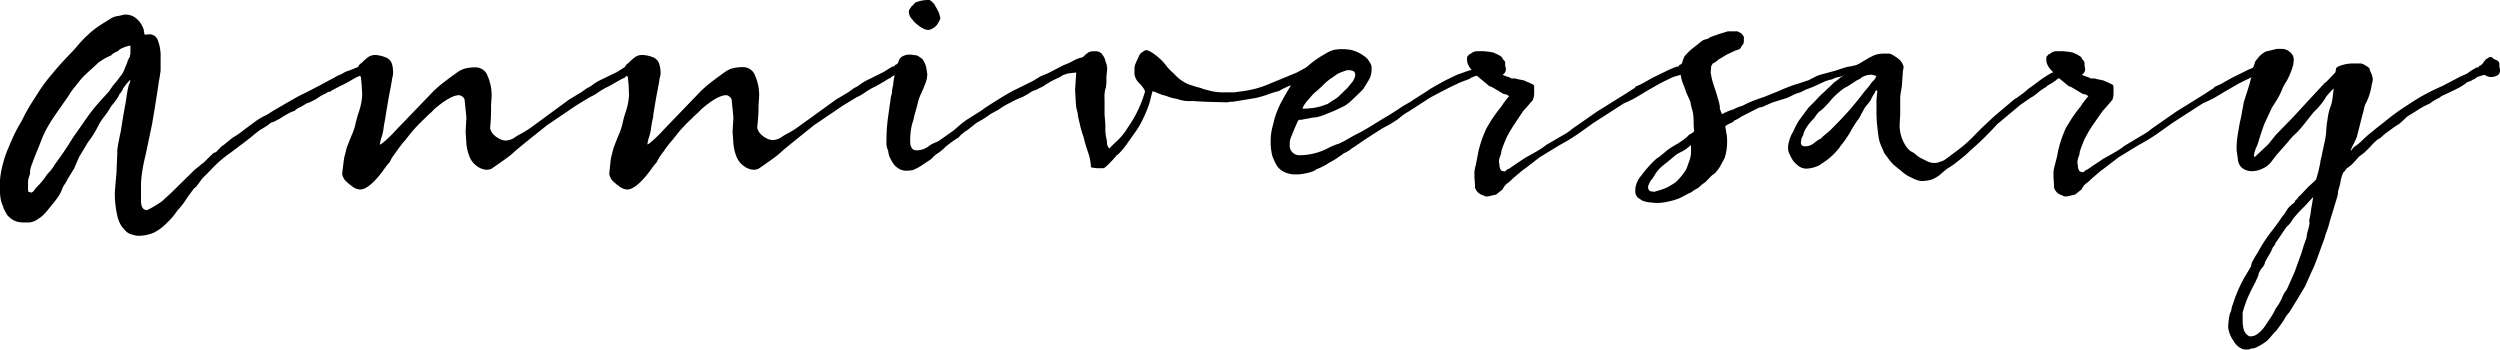 <svg xmlns="http://www.w3.org/2000/svg" viewBox="0 0 351.95 49.21"><g id="レイヤー_2" data-name="レイヤー 2"><g id="テキスト"><path d="M51.26,10.45l-.49.19-.5.19s-.28.15-.78.44-1,.57-1.61.85l-1.1.57a.9.9,0,0,0-.19.14.37.37,0,0,1-.23.09.52.52,0,0,0-.25.08l-.17.11-.76.38-.8.53-.87.42a1.78,1.78,0,0,0-.44.17l-.28.17a3.58,3.58,0,0,1-.51.29,3.21,3.21,0,0,0-.65.38.35.35,0,0,0-.1.13l-.53.19a16.12,16.12,0,0,0-1.71,1,3.31,3.31,0,0,0-.42.21,1.93,1.93,0,0,1-.57.24,1,1,0,0,0-.36.21c-.09.09-.14.14-.17.14-.4.28-.81.53-1.21.76l-.69.53c-.35.3-.61.52-.78.64l-.72.56-.63.47c-.86.66-1.39,1.05-1.59,1.18A17.9,17.9,0,0,0,29.6,24l-1.1,1.1s-.2.27-.53.72-.55.69-.65.69l-1,1.36a10,10,0,0,1-1.37,1.79,8.75,8.75,0,0,1-1.45,1.71,6.78,6.78,0,0,1-1.9,1.41,5.57,5.57,0,0,1-2.28.41,4.51,4.51,0,0,1-.89-.22,1.73,1.73,0,0,1-.82-.54l-.3-.34a2.13,2.13,0,0,1-.3-.42,4.49,4.49,0,0,1-.54-1.52,13.77,13.77,0,0,1-.3-3.15l.23-2.74.11-2.62c0-.07,0-.23,0-.45a12.9,12.9,0,0,1,.23-1.43c.14-.72.22-1.12.25-1.2l.34-2.12.26-1.49c.08-.38.16-.84.23-1.38a10.51,10.51,0,0,1,.23-1.24,1.59,1.59,0,0,1,.15-.51,1.64,1.64,0,0,0,.15-.59,5.76,5.76,0,0,0-.79.91,2,2,0,0,0-.31.5c-.18.33-.3.5-.38.53a5.34,5.34,0,0,1-.72,1.16c-.33.42-.52.66-.57.74a9.51,9.51,0,0,1-.8,1.2c-.35.46-.61.83-.76,1.08-.23.45-.45.87-.66,1.23a10.64,10.64,0,0,1-.65,1c-.21.29-.36.5-.44.63l-1.14,1.9-.68,1.59c-.46.74-.74,1.2-.85,1.39a1.74,1.74,0,0,0-.18.32,3.33,3.33,0,0,1-.3.5,3.41,3.41,0,0,0-.42.83,5.65,5.65,0,0,1-.47.9C8,28,7.45,28.68,6.54,29.79a4.75,4.75,0,0,1-1.12,1,2.54,2.54,0,0,1-1.32.53l-.87,0a6.34,6.34,0,0,1-.8-.1A3,3,0,0,1,1,30.25c-.26-.46-.41-.74-.46-.86a.76.76,0,0,1-.08-.28,6.9,6.9,0,0,1-.28-.72A6,6,0,0,1,0,26.68l0-1.37.08-.69A16.72,16.72,0,0,1,1,21.24c.05-.1.16-.36.34-.8s.4-.92.66-1.48.63-1.23,1.09-2a22,22,0,0,1,1.44-2.59,4.19,4.19,0,0,1,.27-.43l.78-1.22a23,23,0,0,1,1.88-2.45C8.13,9.42,9,8.49,10,7.45c.18-.18.48-.5.9-1s.76-.84,1-1.1l.76-.71c.23-.2.48-.4.74-.6s.66-.47,1.18-.8l1.16-.72a2.58,2.58,0,0,1,.91-.27l.84-.19h.23a2.19,2.19,0,0,1,1.4.49,2.85,2.85,0,0,1,.84,1,5,5,0,0,1,.28.61.39.39,0,0,1,0,.15l.12.57L21,4.83a1.24,1.24,0,0,1,1.17.72A6,6,0,0,1,22.61,8l0,1.94-.11.79-.12.65-.19,1.29-.45,2.85-.34,2-.92,4.37A22.33,22.33,0,0,0,20,24.32a14.85,14.85,0,0,0-.15,1.48l0,1.45,0,1c0,.89.29,1.33.87,1.33a15.08,15.08,0,0,0,2.09-1.25l1.29-1.18L27.4,23.9l.72-.57a4.46,4.46,0,0,1,.53-.42c.71-.7,1.15-1.13,1.31-1.27a.73.73,0,0,1,.44-.21c.58-.63.92-.95,1-.95l1.36-1.1a12.1,12.1,0,0,0,1.64-1.14L36,17.06a10,10,0,0,1,1.1-.68l.34-.15a9.14,9.14,0,0,0,.8-.5q3.87-2.28,4.37-2.47l1.21-.61,1.45-.76,1.25-.68a5.44,5.44,0,0,0,.61-.32,3.63,3.63,0,0,1,.72-.36l.34-.16a3.26,3.26,0,0,1,1-.45l1.14-.46.23-.07.12,0q.15,0,.3-.27a.39.39,0,0,0,.3-.15l.16-.15.11-.23c.13-.08.2-.13.21-.17a.51.51,0,0,0,0-.13l.61-.38c.27,0,.44.07.49.22a1.79,1.79,0,0,0,.4.19.82.82,0,0,1,.47.46l0,.49.12.46a1,1,0,0,1-.27.72,1.76,1.76,0,0,1-1.18.27,1.21,1.21,0,0,1-.68-.27l-.15,0Zm-47,13.68a2.58,2.58,0,0,1-.15.7,2.38,2.38,0,0,0-.16.71l0,.95A1.34,1.34,0,0,0,4,27l.38.11c.15,0,.33-.15.53-.45s.46-.49.84-.93a7.61,7.61,0,0,0,.76-1,3.4,3.4,0,0,1,.42-.5,5.5,5.5,0,0,0,.57-.72L7.83,23q1.37-1.86,2.43-3.61l1.94-2.77c.23-.33.49-.69.8-1.08s.73-.9,1.29-1.51l1.06-1.17.57-.84a12,12,0,0,0,1-1.25,3.17,3.17,0,0,0,.66-1.18q.07-.15.33-.78A2.52,2.52,0,0,1,18.28,8l0-.19.08-.19V6.42a3.51,3.51,0,0,0-1,.29,1.8,1.8,0,0,0-.78.51,1.41,1.41,0,0,0-.49.23c-.26.15-.4.26-.42.34a7.78,7.78,0,0,0-1.9,1.1c-.2.21-.51.48-.91.84s-.76.7-1.07,1-.57.65-1.18,1.41a10,10,0,0,0-1,1.41L7.9,16c-.48.68-.88,1.32-1.21,1.9a13,13,0,0,0-.86,1.81c-.24.62-.38,1-.43,1.08l-.65,1.63s-.08.24-.23.63a4.17,4.17,0,0,0-.26.84A2.07,2.07,0,0,0,4.22,24.13Z"/><path d="M86.83,11.51l-1.14.65a9.22,9.22,0,0,0-1.44.82,6.81,6.81,0,0,1-1.22.7l-1.94,1.18-3.8,2.58a3.55,3.55,0,0,0-.49.36l-1.39,1.11c-.62.49-1.42,1.14-2.41,1.95-.28.23-.59.5-.91.8s-1.3,1-2.89,2.09a1.65,1.65,0,0,1-.65.15,2.44,2.44,0,0,1-1.4-.51A2.93,2.93,0,0,1,66.08,22a6.35,6.35,0,0,1-.42-1.76l-.11-1.71.11-2L65.4,14a.8.8,0,0,0-.31-.4.82.82,0,0,0-.45-.2q-1.22,0-3.54,2a4.92,4.92,0,0,1-.57.57c-.28.25-.53.49-.76.72s-.43.43-.62.61a2.77,2.77,0,0,0-.33.34c-.33.33-.6.64-.83.91s-.5.63-.8,1c0,.05-.22.25-.51.61s-.59.76-.9,1.21c-.05.06-.19.25-.41.57a4.61,4.61,0,0,0-.5.88,9.19,9.19,0,0,0-.8,1c-.35.49-.64.86-.87,1.12-1,1.16-1.85,1.74-2.51,1.74a2,2,0,0,1-1.14-.47,6.61,6.61,0,0,1-1-.86,2.09,2.09,0,0,1-.38-.87l.08-.72.19-1.48.34-1.37c.18-.51.43-1.14.74-1.9a7.74,7.74,0,0,0,.55-1.67,15.73,15.73,0,0,1,.44-1.56,9.6,9.6,0,0,0,.42-1.73q.06-.59.06-.78L50.92,12l-.11-1.14a.88.88,0,0,1-.16-.32.71.71,0,0,0-.22-.36.44.44,0,0,1-.19-.27l0-.19.19-.3a.9.9,0,0,1,.36-.48c.19-.14.29-.22.29-.25s.34-.31.65-.57a1.72,1.72,0,0,1,1.14-.38,4.51,4.51,0,0,1,1.52.38,1.45,1.45,0,0,1,.77.82,4.15,4.15,0,0,1,.18,1.35,2.71,2.71,0,0,1-.1.63,2.44,2.44,0,0,0-.09.55l-.46,2.43-.38,2.28c-.05.36-.11.68-.17,1s-.12.66-.17,1.12a6.9,6.9,0,0,1-.25,1,6.33,6.33,0,0,0-.25,1.06c.1,0,.38-.2.84-.61a19.7,19.7,0,0,0,1.52-1.52l4.64-4.82a16.53,16.53,0,0,1,1.19-1.16c.45-.4,1.35-1.09,2.72-2.07a3.64,3.64,0,0,1,.85-.46,5.38,5.38,0,0,1,1.85-.23,1.76,1.76,0,0,1,1.54,1.14,6.71,6.71,0,0,1,.59,3l-.08,1.18A27.09,27.09,0,0,1,69,18a1.59,1.59,0,0,0,.32.75,2.76,2.76,0,0,0,.86.72,2.14,2.14,0,0,0,1,.32,2.68,2.68,0,0,0,1.14-.34,7.26,7.26,0,0,1,1-.61,15.5,15.5,0,0,0,1.41-.87L80.14,14l1.67-1,.8-.57.57-.3a7.26,7.26,0,0,1,1.64-1l2.05-1,1.21-.76.16,0q.11,0,.3-.27a.38.38,0,0,0,.27-.15L89,8.78l.07-.23a.93.93,0,0,0,.23-.17.28.28,0,0,0,0-.13L90,7.87c.27,0,.43.07.45.22a2.27,2.27,0,0,0,.42.19.83.83,0,0,1,.49.46l0,.49.08.46a1,1,0,0,1-.27.7,1.61,1.61,0,0,1-1.14.29,1.21,1.21,0,0,1-.68-.27l-.19,0-.31.08a2,2,0,0,1-.36.11,1.16,1.16,0,0,0-.4.18.73.73,0,0,0-.15.17l-.3.11Z"/><path d="M124.41,11.51l-1.14.65a9.22,9.22,0,0,0-1.44.82,6.81,6.81,0,0,1-1.22.7l-1.94,1.18-3.8,2.58a3.55,3.55,0,0,0-.49.36L113,18.91c-.62.49-1.42,1.14-2.41,1.95-.28.23-.58.5-.91.8s-1.29,1-2.89,2.09a1.61,1.61,0,0,1-.65.15,2.44,2.44,0,0,1-1.4-.51A3,3,0,0,1,103.66,22a6.69,6.69,0,0,1-.41-1.76l-.12-1.71.12-2L103,14a.83.83,0,0,0-.3-.4.85.85,0,0,0-.46-.2c-.81,0-2,.67-3.53,2a7.4,7.4,0,0,1-.57.57c-.28.25-.54.49-.76.72l-.63.61a1.86,1.86,0,0,0-.32.34c-.33.33-.61.64-.84.91s-.49.63-.8,1c0,.05-.22.25-.51.61a14.67,14.67,0,0,0-.89,1.21c-.06.06-.19.25-.42.57a4.61,4.61,0,0,0-.5.88,9.46,9.46,0,0,0-.79,1c-.36.49-.65.86-.88,1.12-1,1.16-1.85,1.74-2.51,1.74a2,2,0,0,1-1.14-.47,6,6,0,0,1-1-.86,2,2,0,0,1-.38-.87l.07-.72L86,22.31l.34-1.37c.18-.51.43-1.14.74-1.9a8.57,8.57,0,0,0,.56-1.67,14.82,14.82,0,0,1,.43-1.56,9.6,9.6,0,0,0,.42-1.73q.06-.59.06-.78L88.5,12l-.11-1.14a.72.72,0,0,1-.15-.32.81.81,0,0,0-.23-.36.48.48,0,0,1-.19-.27l0-.19.19-.3a.9.9,0,0,1,.36-.48c.19-.14.28-.22.28-.25s.34-.31.65-.57a1.72,1.72,0,0,1,1.14-.38A4.45,4.45,0,0,1,92,8.09a1.51,1.51,0,0,1,.78.82A4.49,4.49,0,0,1,93,10.26a2.27,2.27,0,0,1-.1.63,2.44,2.44,0,0,0-.09.55l-.46,2.43-.38,2.28c0,.36-.11.68-.17,1s-.12.66-.17,1.12a6.9,6.9,0,0,1-.25,1,5.29,5.29,0,0,0-.24,1.06c.1,0,.38-.2.83-.61a19.7,19.7,0,0,0,1.52-1.52l4.64-4.82a16.53,16.53,0,0,1,1.19-1.16c.45-.4,1.35-1.09,2.72-2.07a3.54,3.54,0,0,1,.86-.46,5.28,5.28,0,0,1,1.84-.23,1.75,1.75,0,0,1,1.54,1.14,6.71,6.71,0,0,1,.59,3l-.08,1.18a27.09,27.09,0,0,1-.19,3.15,1.7,1.7,0,0,0,.32.75,2.76,2.76,0,0,0,.86.72,2.14,2.14,0,0,0,1,.32,2.68,2.68,0,0,0,1.14-.34,6.93,6.93,0,0,1,1-.61c.5-.28,1-.57,1.4-.87L117.72,14l1.68-1,.79-.57.57-.3a7.53,7.53,0,0,1,1.64-1l2-1,1.22-.76.15,0q.11,0,.3-.27a.36.36,0,0,0,.27-.15l.19-.15.07-.23a.76.76,0,0,0,.23-.17.2.2,0,0,0,0-.13l.61-.38c.28,0,.43.07.45.22a2.27,2.27,0,0,0,.42.19.88.88,0,0,1,.5.46l0,.49.08.46a1,1,0,0,1-.27.7,1.58,1.58,0,0,1-1.14.29,1.21,1.21,0,0,1-.68-.27l-.19,0-.3.08a2.6,2.6,0,0,1-.37.11,1,1,0,0,0-.39.18.61.61,0,0,0-.16.17l-.3.11Z"/><path d="M132.16,19.84l2.06-1.45.81-.7a11.89,11.89,0,0,1,1.12-.86L138,15.66a2.29,2.29,0,0,0,.53-.38c2.07-1.35,3.47-2.19,4.18-2.55l1.33-.65,1.37-.68,1-.61.15-.09c.08,0,.38-.16.92-.36l2.2-1.14.76-.31.59-.3a5.71,5.71,0,0,1,.78-.36,1.11,1.11,0,0,1,.38-.1l.76-.26.15,0,.3-.08a1.75,1.75,0,0,1,.59.17,1.59,1.59,0,0,0,.59.17l.08.19.07.27,0,.76c0,.41-.26.72-.8.95l-1.4-.08-.38-.07-.19,0-1.6.19-.72.23a4,4,0,0,1-.84.47c-.4.19-.72.35-.95.48l-.49.3-.27.15-.11.12-1,.49a1.67,1.67,0,0,1-.42.17,2.86,2.86,0,0,0-.76.44l-.83.46a12.07,12.07,0,0,0-1.79.83,9.69,9.69,0,0,0-1.59.95l-1.14.61A11.39,11.39,0,0,1,138,17l-.54.3-1.25,1a3.86,3.86,0,0,0-.68.49,2.43,2.43,0,0,0-.57.57,1.73,1.73,0,0,0-.33.19c-.24.15-.5.34-.8.55l-.7.55a6.41,6.41,0,0,1-1.33,1.07,4.46,4.46,0,0,0-.47.43,2.34,2.34,0,0,1-.36.33l-1,.66a7.3,7.3,0,0,1-1.41.78,3.54,3.54,0,0,1-.91.11,1.89,1.89,0,0,1-1.06-.26,2.37,2.37,0,0,1-.92-.88,4.35,4.35,0,0,1-.26-.45,2.71,2.71,0,0,1-.27-.63,3.74,3.74,0,0,1-.11-.63,2.31,2.31,0,0,1-.23-1.25l0-.38c0-1.27.12-2.3.23-3.12l.22-1.59.08-.46a5.32,5.32,0,0,1,.23-1.25,5.52,5.52,0,0,1,.19-1.22s0-.26.07-.62a11.26,11.26,0,0,1,.27-1.3q.2-.74.42-1.35a1,1,0,0,1,.57-.72,2,2,0,0,1,.87-.23c.13,0,.36,0,.7.06a1.44,1.44,0,0,1,.59.13l.57.38.19.27a3.93,3.93,0,0,1,.38.87l.16,1a3.83,3.83,0,0,1-.06.65,4.54,4.54,0,0,1-.29.91c-.15.38-.24.59-.26.64l-.33.73a6.78,6.78,0,0,0-.32.87l-.19.76-.38,1.37a5.77,5.77,0,0,1-.3,1.1,9.94,9.94,0,0,0-.27,2.55,1.52,1.52,0,0,0,.19.81.67.67,0,0,0,.53.36h.46a3,3,0,0,0,1.48-.6q-.08,0,.57-.36C131.87,20,132.11,19.86,132.16,19.84ZM129.39,3.65a5.77,5.77,0,0,1-.68-.57l-.4-.48a1.52,1.52,0,0,1-.36-1,.81.81,0,0,1,.19-.42,1.56,1.56,0,0,0,.19-.31c.07,0,.24-.16.49-.49a4.71,4.71,0,0,1,2-.38c.08,0,.23.1.44.3s.32.33.32.38l.31.54.3.6.19.69a.73.73,0,0,1-.06.26,4.81,4.81,0,0,1-.47.8,2,2,0,0,1-.46.38,1.63,1.63,0,0,1-.72.27,1.86,1.86,0,0,1-.63-.17A3,3,0,0,1,129.39,3.65Z"/><path d="M184.41,10.72l-.3,0a2.4,2.4,0,0,0-.53.25,1.24,1.24,0,0,1-.38.17l-1.41.88a3,3,0,0,0-.83.32,5.31,5.31,0,0,0-.88.47,12.16,12.16,0,0,0-1.52.46,13.35,13.35,0,0,1-1.82.53l-3.19.53a2.18,2.18,0,0,0-.76.08l-3-.08-2-.11a4.81,4.81,0,0,1-2.09-.3,5.77,5.77,0,0,1-1.24-.31,3.71,3.71,0,0,0-.78-.23s-.23-.08-.61-.24a3.93,3.93,0,0,0-.83-.29l-.38,1.52a15.42,15.42,0,0,1-.95,2.36,11.66,11.66,0,0,1-1.18,2l-1,1.41c0,.05-.18.25-.45.61a10.53,10.53,0,0,1-.71.82c-.19.19-.31.28-.36.28a10.49,10.49,0,0,1-.89,1c-.55.58-.89.86-1,.83l-.76,0a4,4,0,0,1-.6-.06c-.26,0-.38-.09-.38-.17a7.18,7.18,0,0,0-.27-1.59c-.38-1.17-.59-1.83-.63-2s-.07-.31-.09-.44A15.31,15.31,0,0,1,152,17.4l-.23-1a4.23,4.23,0,0,0-.15-.84,4.19,4.19,0,0,1-.15-.87l-.12-2,.19-3a.88.88,0,0,1,.12-.57,6.86,6.86,0,0,1,1.21-1.48c.13-.1.26-.2.4-.29a1.58,1.58,0,0,1,.78-.13h.34a1.09,1.09,0,0,1,.88.59,2,2,0,0,1,.38.89,2.69,2.69,0,0,1,.22,1l-.11,1.07,0,.87-.07.65a3.7,3.7,0,0,0-.19.91,8.59,8.59,0,0,0,0,.91v.57l0,1.14,0,.3.11,1.37,0,.95a9.78,9.78,0,0,0,.23,1.45,1.73,1.73,0,0,0,0,.3,1.45,1.45,0,0,0,.11.4,1.12,1.12,0,0,0,.23.32,13.61,13.61,0,0,1,1-1,8.58,8.58,0,0,0,1.43-1.69l.19-.31a16.56,16.56,0,0,0,2.39-5c0-.22-.25-.6-.74-1.14a2.22,2.22,0,0,1-.74-1.33l0-.79a1.72,1.72,0,0,1,.15-.69c.33-.76.54-1.19.61-1.31a.82.82,0,0,1,.19-.21A1.55,1.55,0,0,0,161,7.2a.62.62,0,0,1,.4-.13l.11,0a4.13,4.13,0,0,1,1.1.64,7.14,7.14,0,0,1,1.5,1.45,7.59,7.59,0,0,0,1.16,1.21,5.66,5.66,0,0,0,2,1.48l1.14.38a5.13,5.13,0,0,1,.82.23,2.47,2.47,0,0,0,.66.19A7.52,7.52,0,0,0,172,13h1.78l1-.14a16.15,16.15,0,0,0,1.75-.32,13.46,13.46,0,0,0,2.14-.72l3.88-1.6,1.25-.68.61-.19c.08,0,.18-.09.31-.27a.36.36,0,0,0,.26-.15l.19-.15.42-.23a.93.93,0,0,0,.23-.17.28.28,0,0,0,0-.13l.6-.38c.28,0,.43.07.46.22a1.7,1.7,0,0,0,.42.19.83.83,0,0,1,.49.46l0,.49.08.46a1,1,0,0,1-.27.7,1.61,1.61,0,0,1-1.14.29,1.21,1.21,0,0,1-.68-.27l-.19,0-.31.08Z"/><path d="M209.91,8.25l.61-.38c.28,0,.44.07.49.22a2.1,2.1,0,0,0,.4.19.87.87,0,0,1,.48.46l0,.49.12.46a1,1,0,0,1-.29.7,1.67,1.67,0,0,1-1.16.29,1.21,1.21,0,0,1-.68-.27l-.27-.11-.15,0a3.75,3.75,0,0,1-.68.11,1.48,1.48,0,0,0-.69.19,5.76,5.76,0,0,0-1.06.38c0,.06-.18.14-.53.27s-.65.24-.88.34a1.83,1.83,0,0,0-.49.23c-.23.08-.95.43-2.17,1.06l-1.59.84-3,1.94-.12.07a6.57,6.57,0,0,0-1.06.73,6.25,6.25,0,0,1-.88.64l-.6.38-1,.53-1.33.84-1.29.84-.8.55c-.38.26-.71.49-1,.66l-.25.21a5.71,5.71,0,0,1-.93.51c-.23.21-.36.31-.42.31a1.86,1.86,0,0,0-.26.19,6.78,6.78,0,0,1-.69.44c-.32.19-.54.31-.64.36a7.82,7.82,0,0,1-1.79.91s-.07.11-.38.25a5.09,5.09,0,0,1-1.14.32,5.26,5.26,0,0,1-1.44.15,3.56,3.56,0,0,1-1.52-.32,2.64,2.64,0,0,1-1.07-.9,9.17,9.17,0,0,1-.64-1.36,8.28,8.28,0,0,1-.23-2.32,7.09,7.09,0,0,1,.27-1.86l.19-.76a8.57,8.57,0,0,1,.47-1.43,10.8,10.8,0,0,1,.67-1.42,30.14,30.14,0,0,1,1.74-2.89,7.76,7.76,0,0,1,.69-.84,3.09,3.09,0,0,0,.38-.42l.15-.11a14.07,14.07,0,0,1,3.08-2.32A4.69,4.69,0,0,1,187.87,7l.72-.08.53,0a8.38,8.38,0,0,1,1,.09,5.05,5.05,0,0,1,1.83.82,2.68,2.68,0,0,1,.95,1.06,1.27,1.27,0,0,1,.19.5v.53a2.91,2.91,0,0,1-.5,1.52c-.33.53-.5.82-.53.87a1.76,1.76,0,0,1-.19.27c-.1.13-.65.66-1.63,1.59a5.71,5.71,0,0,1-1,.76l-.88.42a11.78,11.78,0,0,1-1.44.61,7.59,7.59,0,0,1-1.71.57c-.08,0-.42,0-1,.15a10.07,10.07,0,0,0-1,.19h-.34l-.12.12c-.12.22-.36.77-.72,1.63l-.3.76a2,2,0,0,0-.16.72v.57a1.55,1.55,0,0,0,.23.61,1.41,1.41,0,0,0,1.26.57,8.69,8.69,0,0,0,3.91-1,8.87,8.87,0,0,1,1.56-.64l.91-.46c.66-.4,1.36-.78,2.09-1.14l1-.57,2.28-1.4c.55-.31,1.25-.74,2.09-1.3a16.57,16.57,0,0,1,1.67-1c.1-.08.26-.19.49-.34s.64-.42,1.22-.78.92-.59,1-.67l2.09-1.18,1.71-.83,1.6-.57.42-.12a11.27,11.27,0,0,1,1.67-.72c.08,0,.2-.07.38-.23l.3-.11c0-.08.08-.17.23-.28S209.91,8.27,209.91,8.25ZM190.8,10.56a1.19,1.19,0,0,0-.1-.38c-.06-.15-.3-.25-.7-.3l-.34,0a9.74,9.74,0,0,0-1.33.5l-1.14.79a9.23,9.23,0,0,0-1.11,1l-.68.61-.49.42-.76.87a5.59,5.59,0,0,0-.63.84c-.06.13-.12.25-.17.38l.61,0,1.06-.11.87-.19,1-.35.8-.53c.05,0,.18-.11.38-.24a2.75,2.75,0,0,0,.38-.29l1.22-1.18.72-.87A2.26,2.26,0,0,0,190.8,10.56Z"/><path d="M235,9.8l1-.41.15,0q.15,0,.3-.27a.36.36,0,0,0,.27-.15l.19-.15,0-.12,0-.11a.81.81,0,0,0,.22-.17.2.2,0,0,0,0-.13l.61-.38c.28,0,.44.07.49.22a2.1,2.1,0,0,0,.4.19.87.87,0,0,1,.48.46l0,.49.11.46a1.22,1.22,0,0,1-.4,1,1.48,1.48,0,0,1-1,.36,1.24,1.24,0,0,1-.69-.27.56.56,0,0,1-.24-.17.38.38,0,0,0-.25-.13l-.8.23-.34.11-1.1.53-.76.38-.54.31-1.4.8-.51.32c-.27.16-.61.36-1,.59s-1,.49-1.65.8l-4.3,2.77-1.48,1.06a25.69,25.69,0,0,1-3.19,2l-.8.49-2,1.22-.11.08c-1.49,1.16-2.29,1.77-2.39,1.82l-1.18,1-.69.64a2.28,2.28,0,0,0-.87,1l-.91.72-1.18.27q-.53,0-.57-.15a1.58,1.58,0,0,1-1.22-1.14l0-.38-.08-1.07v-.72a5.36,5.36,0,0,1,.19-.95l.23-1.18.11-.61A15.87,15.87,0,0,1,209.3,18l.57-.95a20,20,0,0,1,1.45-2l.38-.57.53-.69.23-.26-.46-.27a1,1,0,0,1-.23,0,3.24,3.24,0,0,1-.4-.21l-.32-.19-.76-.46-.42-.23-.13,0a3,3,0,0,1-.4-.33l-.19-.15-.87-.72a2.08,2.08,0,0,1-.5-.5l-.57-.6a2.28,2.28,0,0,1-.42-.57,1.75,1.75,0,0,1-.26-.92l0-.34.26-.34.27-.15.34-.23.38-.11.46,0h.64l.76.07.61.12.42.19a2.71,2.71,0,0,1,.44.23q.32.18.36.3l.15.3.19.27.07.19,0,.15,0,.38v.27l0,.23-.11.22c-.18.13-.26.22-.23.27l0,.11a1.5,1.5,0,0,0,.53.23c0,.05.11.08.27.08l.45.23.53,0,.27.08.42.08.53.11.42.19.53.23.38.19a.51.51,0,0,1,.11.34l0,.3,0,.42,0,.31a2.54,2.54,0,0,1-.08.43,1.34,1.34,0,0,1-.11.36l-.8.92-.57.64L213,17.78l-.42.69-.38.68a10.23,10.23,0,0,0-.43,1,9.73,9.73,0,0,0-.4,1.12,2.43,2.43,0,0,1-.17.7,2.39,2.39,0,0,0-.18.82l.08.42,0,.19a1.46,1.46,0,0,0,.19.53.29.29,0,0,0,.19.13.73.73,0,0,0,.26.06c.16,0,.24,0,.27-.11a1.1,1.1,0,0,1,.46-.27l.38-.27.72-.49,1.14-.76.76-.42c1-.55,1.55-.91,1.77-1.06l.51-.38L220.09,19a6.4,6.4,0,0,0,1.26-.87l3.49-2.43L229,13.11l.8-.53a1.15,1.15,0,0,0,.28-.17c.12-.09.17-.16.17-.21l.84-.38,1.63-.91Z"/><path d="M261.89,9l1-.23c.41-.28.61-.46.61-.53l.61-.38c.28,0,.44.07.49.22a2.1,2.1,0,0,0,.4.19.87.87,0,0,1,.48.46l0,.49.12.46a1,1,0,0,1-.29.7,1.67,1.67,0,0,1-1.16.29,1.21,1.21,0,0,1-.68-.27.36.36,0,0,1-.21-.21c-.06-.11-.12-.17-.17-.17-.41,0-.92,0-1.56.08a3.76,3.76,0,0,0-1.29.26l-1.1.42-.69.15-.36.16a1.34,1.34,0,0,1-.55.15l-.3.11c-.1,0-.79.32-2,.88l-1,.38-.84.41a4,4,0,0,0-1,.38l-.8.38-2.09.65-.88.38a2.8,2.8,0,0,1-1,.34l-2.47,1.26-.53.34-.33.15c-.16.08-.24.14-.24.19a1.92,1.92,0,0,1-.52.29,2.65,2.65,0,0,0-.66.39l.19,1.14a4.27,4.27,0,0,1,.07.92,7,7,0,0,1-.26,2.12l-.08.27-.23.46a3.48,3.48,0,0,0-.26.47,4.72,4.72,0,0,1-.53.82l-.35.42a3.28,3.28,0,0,0-.72.6l-.64.65-.42.3-.61.54a5,5,0,0,0-.76.45,1.33,1.33,0,0,1-.49.27l-1.3.68a8.05,8.05,0,0,1-1.5.46,7.71,7.71,0,0,1-1.5.23l-.45,0-.65-.07a3.34,3.34,0,0,1-1.29-.31l-.19-.15a1.17,1.17,0,0,1-.69-1.06v-.19l0-.23a3.46,3.46,0,0,1,.82-1.82,16.66,16.66,0,0,1,2.15-2.4,4.41,4.41,0,0,0,.68-.49c.38-.31.62-.51.72-.61a6.23,6.23,0,0,1,.63-.44,9.79,9.79,0,0,1,.85-.51,11.24,11.24,0,0,0,1.41-1,1,1,0,0,0,.15-.17,2.68,2.68,0,0,1,.61-.4l.27-.26a9.16,9.16,0,0,1-.08-1.26,8.44,8.44,0,0,0-.11-1.4l-.27-1-.08-.5L237.38,13l-.11-.34-.19-.53a5.88,5.88,0,0,1-.49-1.71l.11-1,.19-.83a3,3,0,0,1,.3-.72,9.21,9.21,0,0,1,1.49-1.37c.17-.13.36-.28.57-.46a3.52,3.52,0,0,1,.64-.45,1.78,1.78,0,0,0,.46-.12c.23-.07.35-.15.38-.23L242,4.79l1.26-.38.6,0h.76a.8.8,0,0,0,.27.15,1,1,0,0,1,.34.23l.27.38v.53l0,.19-.08.34c-.08,0-.19.18-.34.46s-.33.29-.76.42l-1.29.61-.42.26-.65.38-.45.38-.38.19-.23.38,0,.12-.08.79.08.35c0,.15.07.36.13.64s.2.72.4,1.31.39,1.23.57,1.88l.12.57,0,.38.31.73a7.33,7.33,0,0,1,1.63-.69,4.92,4.92,0,0,1,1.22-.49l.53-.27a11.33,11.33,0,0,1,1.1-.47c.43-.17.91-.34,1.45-.52l2.16-.87a19,19,0,0,1,2.66-1l1.45-.49.83-.42a4.32,4.32,0,0,1,1.1-.42l1.83-.49,1.25-.42.38-.11A11.31,11.31,0,0,0,261.89,9Zm-29,18,.65-.19a8.12,8.12,0,0,0,1.1-.4,6.45,6.45,0,0,0,.74-.42,5.26,5.26,0,0,0,.55-.36,8.8,8.8,0,0,0,1.18-1.37,2.79,2.79,0,0,0,.49-1l.31-.85.15-.72,0-.31,0-.45,0-.5-.53.42a.88.88,0,0,1-.13.11,4.27,4.27,0,0,1-.55.33l-.61.32a1.75,1.75,0,0,0-.32.21c-.12.09-.52.44-1.2,1l-.4.31a6.18,6.18,0,0,0-.74.66,5.26,5.26,0,0,0-.72,1l-.27.42a1.41,1.41,0,0,0-.42.68.78.78,0,0,0-.15.5.6.6,0,0,0,.15.4.56.56,0,0,0,.42.17Z"/><path d="M261.67,9l1.48-.88.7-.34a3.84,3.84,0,0,1,1.54-.23H266a1.93,1.93,0,0,1,.64.31,4.52,4.52,0,0,1,.57.38A2.12,2.12,0,0,1,268,9.42l-.11.61-.11,1.6a7.66,7.66,0,0,1-.14,1.12,7.75,7.75,0,0,0-.13,1l0,2.35-.07,1.26a5.15,5.15,0,0,0,.64,2.81,3.37,3.37,0,0,0,.93,1.14,2.39,2.39,0,0,1,.48.27l.42.34a2.45,2.45,0,0,0,.6.38l.76.38a2.13,2.13,0,0,0,1,.26,1.7,1.7,0,0,0,.8-.15l.28-.09a1.79,1.79,0,0,0,.46-.23l.36-.25c1.11-.83,1.84-1.38,2.17-1.65s.75-.65,1.27-1.16L279,18l1.79-1.67L283.55,14a9.21,9.21,0,0,0,.9-.61,9.11,9.11,0,0,0,1.12-.91l.45-.3,1.33-1,.8-.53.72-.42c.13,0,.28-.11.46-.34l.87-.53.16,0q.15,0,.3-.27.22,0,.27-.15l.19-.15.11-.23c.15-.13.23-.23.23-.3l.61-.38c.27,0,.44.07.49.22a1.79,1.79,0,0,0,.4.19.82.82,0,0,1,.47.46l0,.49.12.46a1,1,0,0,1-.29.7,1.69,1.69,0,0,1-1.16.29,1.21,1.21,0,0,1-.68-.27l-.19,0-.31.08a1.88,1.88,0,0,1-.34.11,1.38,1.38,0,0,0-.4.18.54.54,0,0,0-.17.17l-.3.11a7.14,7.14,0,0,1-1.26.87,1.63,1.63,0,0,0-.41.31,7.54,7.54,0,0,0-1.18.82,5.18,5.18,0,0,1-1,.7l-1.44,1-3.27,2.73a42,42,0,0,1-3.46,3.42c-.1.08-.32.28-.66.61s-1,.87-2,1.63l-.68.46a1.94,1.94,0,0,0-.44.3l-.51.42a4.05,4.05,0,0,1-1.65,1,6.23,6.23,0,0,1-1.28.15A3.7,3.7,0,0,1,269.1,25a4.48,4.48,0,0,1-1.32-.83l-1.17-.95a6.45,6.45,0,0,1-.84-1c-.3-.41-.47-.62-.49-.65l-.36-.84a6.25,6.25,0,0,1-.37-1,15.19,15.19,0,0,1-.24-1.68,20.2,20.2,0,0,1-.14-2.09l0-.6V15l0-.46V14.1l.11-1.22c0-.1,0-.15-.11-.15s-.2.11-.23.34a4.61,4.61,0,0,0-.57,1,4.33,4.33,0,0,1-.44.59c-.24.29-.38.47-.43.55l-.5.91a3.52,3.52,0,0,1-.45.76,7.05,7.05,0,0,0-.42.61,2.57,2.57,0,0,1-.17.26q-.13.2-.48.84a15.94,15.94,0,0,1-1.4,2l-.12.19a9.39,9.39,0,0,1-2.54,2.28l-.19.15a4.43,4.43,0,0,1-1.9.53A1.88,1.88,0,0,1,253,23.2a3,3,0,0,1-.82-1l-.26-.53a1.68,1.68,0,0,1-.19-.84v-.3a5.75,5.75,0,0,1,.53-1.69,4.77,4.77,0,0,0,.38-.74,8.34,8.34,0,0,1,.65-1.18l1.33-1.79.91-.91.17-.19.4-.42c.17-.17.39-.38.64-.6l1.52-1.45A5.71,5.71,0,0,0,259,11a6.9,6.9,0,0,1,.72-.51,6.67,6.67,0,0,0,.85-.73A5.43,5.43,0,0,1,261.67,9Zm-8.06,10.52-.08.54c0,.35.19.53.57.53l.19,0a1.9,1.9,0,0,0,1-.38c.58-.46.93-.67,1-.65a5.17,5.17,0,0,1,.72-.66c.35-.3.6-.5.72-.63,1.22-1.22,2.16-2.21,2.83-3s1.31-1.55,1.92-2.39l.72-.84a2.68,2.68,0,0,1,.48-.62,1.71,1.71,0,0,0,.47-.74c0-.1-.07-.16-.22-.16l-.42,0a2.78,2.78,0,0,0-.78.1,2.19,2.19,0,0,0-.74.36,1.91,1.91,0,0,1-.53.3l-1.41.91a3,3,0,0,0-.8.5,11.6,11.6,0,0,0-1.4,1.29,13.36,13.36,0,0,1-1.52,1.6c-.18.05-.46.35-.84.91,0,.07-.17.21-.34.4s-.34.37-.48.55-.27.37-.4.57a3,3,0,0,0-.34.72A2.53,2.53,0,0,1,253.61,19.49Z"/><path d="M316.54,9.8l1-.41.15,0q.15,0,.3-.27a.36.36,0,0,0,.27-.15l.19-.15,0-.12,0-.11a.76.76,0,0,0,.23-.17.2.2,0,0,0,0-.13l.61-.38c.28,0,.44.07.49.22a2.1,2.1,0,0,0,.4.19.87.87,0,0,1,.48.46l0,.49.12.46a1.26,1.26,0,0,1-.4,1,1.52,1.52,0,0,1-1.05.36,1.21,1.21,0,0,1-.68-.27.58.58,0,0,1-.25-.17.36.36,0,0,0-.24-.13l-.8.23-.34.11-1.11.53-.76.38-.53.31-1.4.8-.52.32-1,.59c-.42.23-1,.49-1.66.8l-4.29,2.77-1.48,1.06a26.53,26.53,0,0,1-3.19,2l-.8.49-2,1.22-.11.08c-1.5,1.16-2.3,1.77-2.4,1.82l-1.17,1-.69.64a2.15,2.15,0,0,0-.87,1l-.91.72-1.18.27q-.54,0-.57-.15a1.57,1.57,0,0,1-1.22-1.14l0-.38-.07-1.07v-.72a5.36,5.36,0,0,1,.19-.95L289.6,22l.11-.61A15.87,15.87,0,0,1,290.85,18l.57-.95a18.08,18.08,0,0,1,1.44-2l.38-.57.54-.69.22-.26-.45-.27a1,1,0,0,1-.23,0,3.24,3.24,0,0,1-.4-.21l-.32-.19-.76-.46-.42-.23-.13,0a3,3,0,0,1-.4-.33l-.19-.15-.88-.72a2.2,2.2,0,0,1-.49-.5l-.57-.6a2.28,2.28,0,0,1-.42-.57,1.67,1.67,0,0,1-.26-.92l0-.34.27-.34.27-.15.34-.23.38-.11.45,0h.65l.76.07.61.12.42.19a2.38,2.38,0,0,1,.43.23q.33.18.36.3l.16.3.19.27.07.19,0,.15,0,.38v.27l0,.23-.11.22c-.18.13-.26.22-.23.27l0,.11a1.43,1.43,0,0,0,.53.23c0,.05.11.08.26.08l.46.23.53,0,.27.08.42.08.53.11.42.19.53.23.38.19a.58.58,0,0,1,.11.34l0,.3,0,.42,0,.31a2.21,2.21,0,0,1-.07.43.93.93,0,0,1-.12.36l-.79.92-.57.64-1.56,2.24-.42.69-.38.68a9.35,9.35,0,0,0-.44,1c-.21.54-.35.92-.4,1.12a2.13,2.13,0,0,1-.17.7,2.61,2.61,0,0,0-.17.82l.08.42,0,.19a1.28,1.28,0,0,0,.19.53.27.27,0,0,0,.19.13.73.73,0,0,0,.26.06c.15,0,.24,0,.27-.11a1.15,1.15,0,0,1,.45-.27l.38-.27.73-.49,1.14-.76.76-.42c1-.55,1.55-.91,1.76-1.06s.39-.28.52-.38L301.64,19a6.7,6.7,0,0,0,1.26-.87l3.49-2.43,4.11-2.55.79-.53a1.18,1.18,0,0,0,.29-.17c.11-.09.17-.16.17-.21l.84-.38,1.63-.91Z"/><path d="M347.51,11.51a.69.69,0,0,0-.34.19,2,2,0,0,1-.31.23l-.53.34-.84.42-1.36.65a2.79,2.79,0,0,0-.76.45,6.41,6.41,0,0,0-1.33.8,11.23,11.23,0,0,0-1.52.8l-1.14.72a3,3,0,0,0-.86.65l-.7.64-.72.46-1.3.95a4.76,4.76,0,0,0-.41.36,2.56,2.56,0,0,1-.46.36,1,1,0,0,0-.25.14,8.87,8.87,0,0,0-1,1c-.56.56-.89.88-1,.95l-.57.42q-.79.91-1.05,1.14a5,5,0,0,1-.7.53,2.84,2.84,0,0,1-.49.61,5.64,5.64,0,0,0-.42,1.56l-.3,1.06s0,.11,0,.25a6.62,6.62,0,0,1-.19.78l-.21.68c-.08.28-.21.72-.4,1.32s-.34,1.09-.44,1.5a9.46,9.46,0,0,1-.32,1,6.63,6.63,0,0,0-.32,1l-.65,1.78-.49,1.35c-.16.42-.38,1-.69,1.62l-.91,2.05-.84,1.41-.83,1.36-.57.92a4.89,4.89,0,0,0-.71,1c-.34.53-.55.83-.62.91l-.5.68a5.58,5.58,0,0,0-.62.67c-.27.31-.48.55-.63.7a5.27,5.27,0,0,1-1,.68,4.26,4.26,0,0,1-1,.46l-.31,0a.88.88,0,0,1-.61.15,1.52,1.52,0,0,1-.83-.19,2.51,2.51,0,0,1-1-1,4.11,4.11,0,0,1-.7-1.5l-.08-.38a8.83,8.83,0,0,1,.1-1.21,4.61,4.61,0,0,1,.17-.84,1.31,1.31,0,0,0,.19-.55,3.61,3.61,0,0,1,.11-.48l.08-.19a20.9,20.9,0,0,1,1.56-3.68l1-1.67L317,37a15.78,15.78,0,0,1,.84-1.44,21.18,21.18,0,0,1,2.2-3.31l.84-1.14a1.93,1.93,0,0,1,.21-.32,3.87,3.87,0,0,1,.25-.36.35.35,0,0,1,.15-.15l.64-1,.65-.61c.1,0,.21-.13.34-.38s.11-.2.17-.21.1,0,.1-.06a1.32,1.32,0,0,1,.45-.53l1.11-1.18,1-.91.12-.15.3-1.06.27-1.22q0-.22.15-.78l.4-1.88a12,12,0,0,0,.28-1.6,13.53,13.53,0,0,1,.21-1.95,7.89,7.89,0,0,1,.36-1.62l.12-.3a6.25,6.25,0,0,0,.19-.84l.19-1.56a14.39,14.39,0,0,0-1.07,1.18,6.58,6.58,0,0,1-.76,1.1,7.9,7.9,0,0,1-1,1.07l-1.41,1.78a13.94,13.94,0,0,1-1,1.13A8.85,8.85,0,0,0,322.09,20l-1.68,1.9-.68.91a2.92,2.92,0,0,1-1.14.89,3.57,3.57,0,0,1-1.63.4,2.07,2.07,0,0,1-.94-.23,1.6,1.6,0,0,1-.7-.6,1.79,1.79,0,0,1-.26-.73l-.19-1.44,0-.49a12.89,12.89,0,0,1,.23-2.06c.1-.63.2-1.2.32-1.71s.18-.87.21-1.1l.26-1.37.31-1s.13-.35.32-1a11.22,11.22,0,0,0,.32-1.16,2.66,2.66,0,0,0,.21-.87c.07-.46.11-.74.14-.84a2.62,2.62,0,0,0,.26-.76l.15-.23c.18-.23.35-.43.5-.61a3.71,3.71,0,0,1,.87-.64l1.56-.38.57,0h.15a1.68,1.68,0,0,1,1.14.46,1.38,1.38,0,0,1,.53,1.1l-.07.64a10,10,0,0,1-1,2.44,5.52,5.52,0,0,0-.61,1.16,10,10,0,0,1-.64,1.27l-.76,1.21-1.1,2.36-.46,1.33-.49,1.6A4.17,4.17,0,0,0,317.3,22l.15.08,1.86-1.75L320.38,19,322,17.33c.33-.31.84-.84,1.52-1.6l3.76-4.06.23-.16.91-.95.38-.41,0-.12.07-.34c0-.18.27-.35.8-.51a5.33,5.33,0,0,1,1.63-.25l1.07,0a1.94,1.94,0,0,1,.68.31c.36.2.53.35.53.45a3.51,3.51,0,0,0,.23.61,2.44,2.44,0,0,1,.23.87,2.81,2.81,0,0,1-.15.73,7.93,7.93,0,0,1-.72,2.43,2.69,2.69,0,0,0-.35.93,9.82,9.82,0,0,1-.26,1l-.76,3a9.48,9.48,0,0,1-.61,1.29l-.27.61.12,0a1.71,1.71,0,0,1,.28-.38.92.92,0,0,1,.36-.27l.61-.49.59-.57c.29-.28.77-.68,1.44-1.22s1.1-.87,1.28-1a29.82,29.82,0,0,1,2.66-2l1.86-1.21a30.34,30.34,0,0,1,3.69-1.9l2.54-1.33.95-.42.46-.34.87-.53.15,0c.1,0,.21-.09.31-.27.15,0,.24-.07.26-.15l.19-.15.12-.23c.15-.13.23-.23.23-.3l.6-.38c.28,0,.45.07.5.22a1.79,1.79,0,0,0,.4.19.82.82,0,0,1,.47.46l0,.49.11.46a.94.94,0,0,1-.28.7,1.69,1.69,0,0,1-1.16.29,1.21,1.21,0,0,1-.68-.27l-.19,0-.31.08a1.88,1.88,0,0,1-.34.11,1.38,1.38,0,0,0-.4.18.45.45,0,0,0-.17.17l-.3.11A1.92,1.92,0,0,1,347.51,11.51ZM325.09,31a10.54,10.54,0,0,0,.26-1.48l.31-1.79-.72.76c0,.05-.32.36-.88.93s-.92,1-1.1,1.2c0,0-.15.21-.38.55a2.91,2.91,0,0,1-.65.74c-.07.08-.26.35-.57.82s-.64.95-1,1.46l-.15.34-.27.34a4.32,4.32,0,0,1-.49,1c-.33.58-.52.92-.57,1a1.49,1.49,0,0,1-.38.79,2,2,0,0,0-.38.56,1.27,1.27,0,0,0-.19.55l-.42.95c-.43.81-.79,1.54-1.07,2.18a14.91,14.91,0,0,0-.72,2.11l0,.15,0,.91a5.25,5.25,0,0,0,.13,1.24,1.63,1.63,0,0,0,.63.93.49.49,0,0,0,.38.11,1.58,1.58,0,0,0,1-.38,3.94,3.94,0,0,0,.82-.81c.22-.29.4-.56.55-.8a3.71,3.71,0,0,1,.27-.4,9.5,9.5,0,0,0,.87-1.52,8.1,8.1,0,0,0,.84-1.37,4.07,4.07,0,0,1,.72-1.29l1.1-2.47,1-2.77.3-1,.38-1.06a4.85,4.85,0,0,1,.19-1,7.24,7.24,0,0,0,.23-1Z"/></g></g></svg>